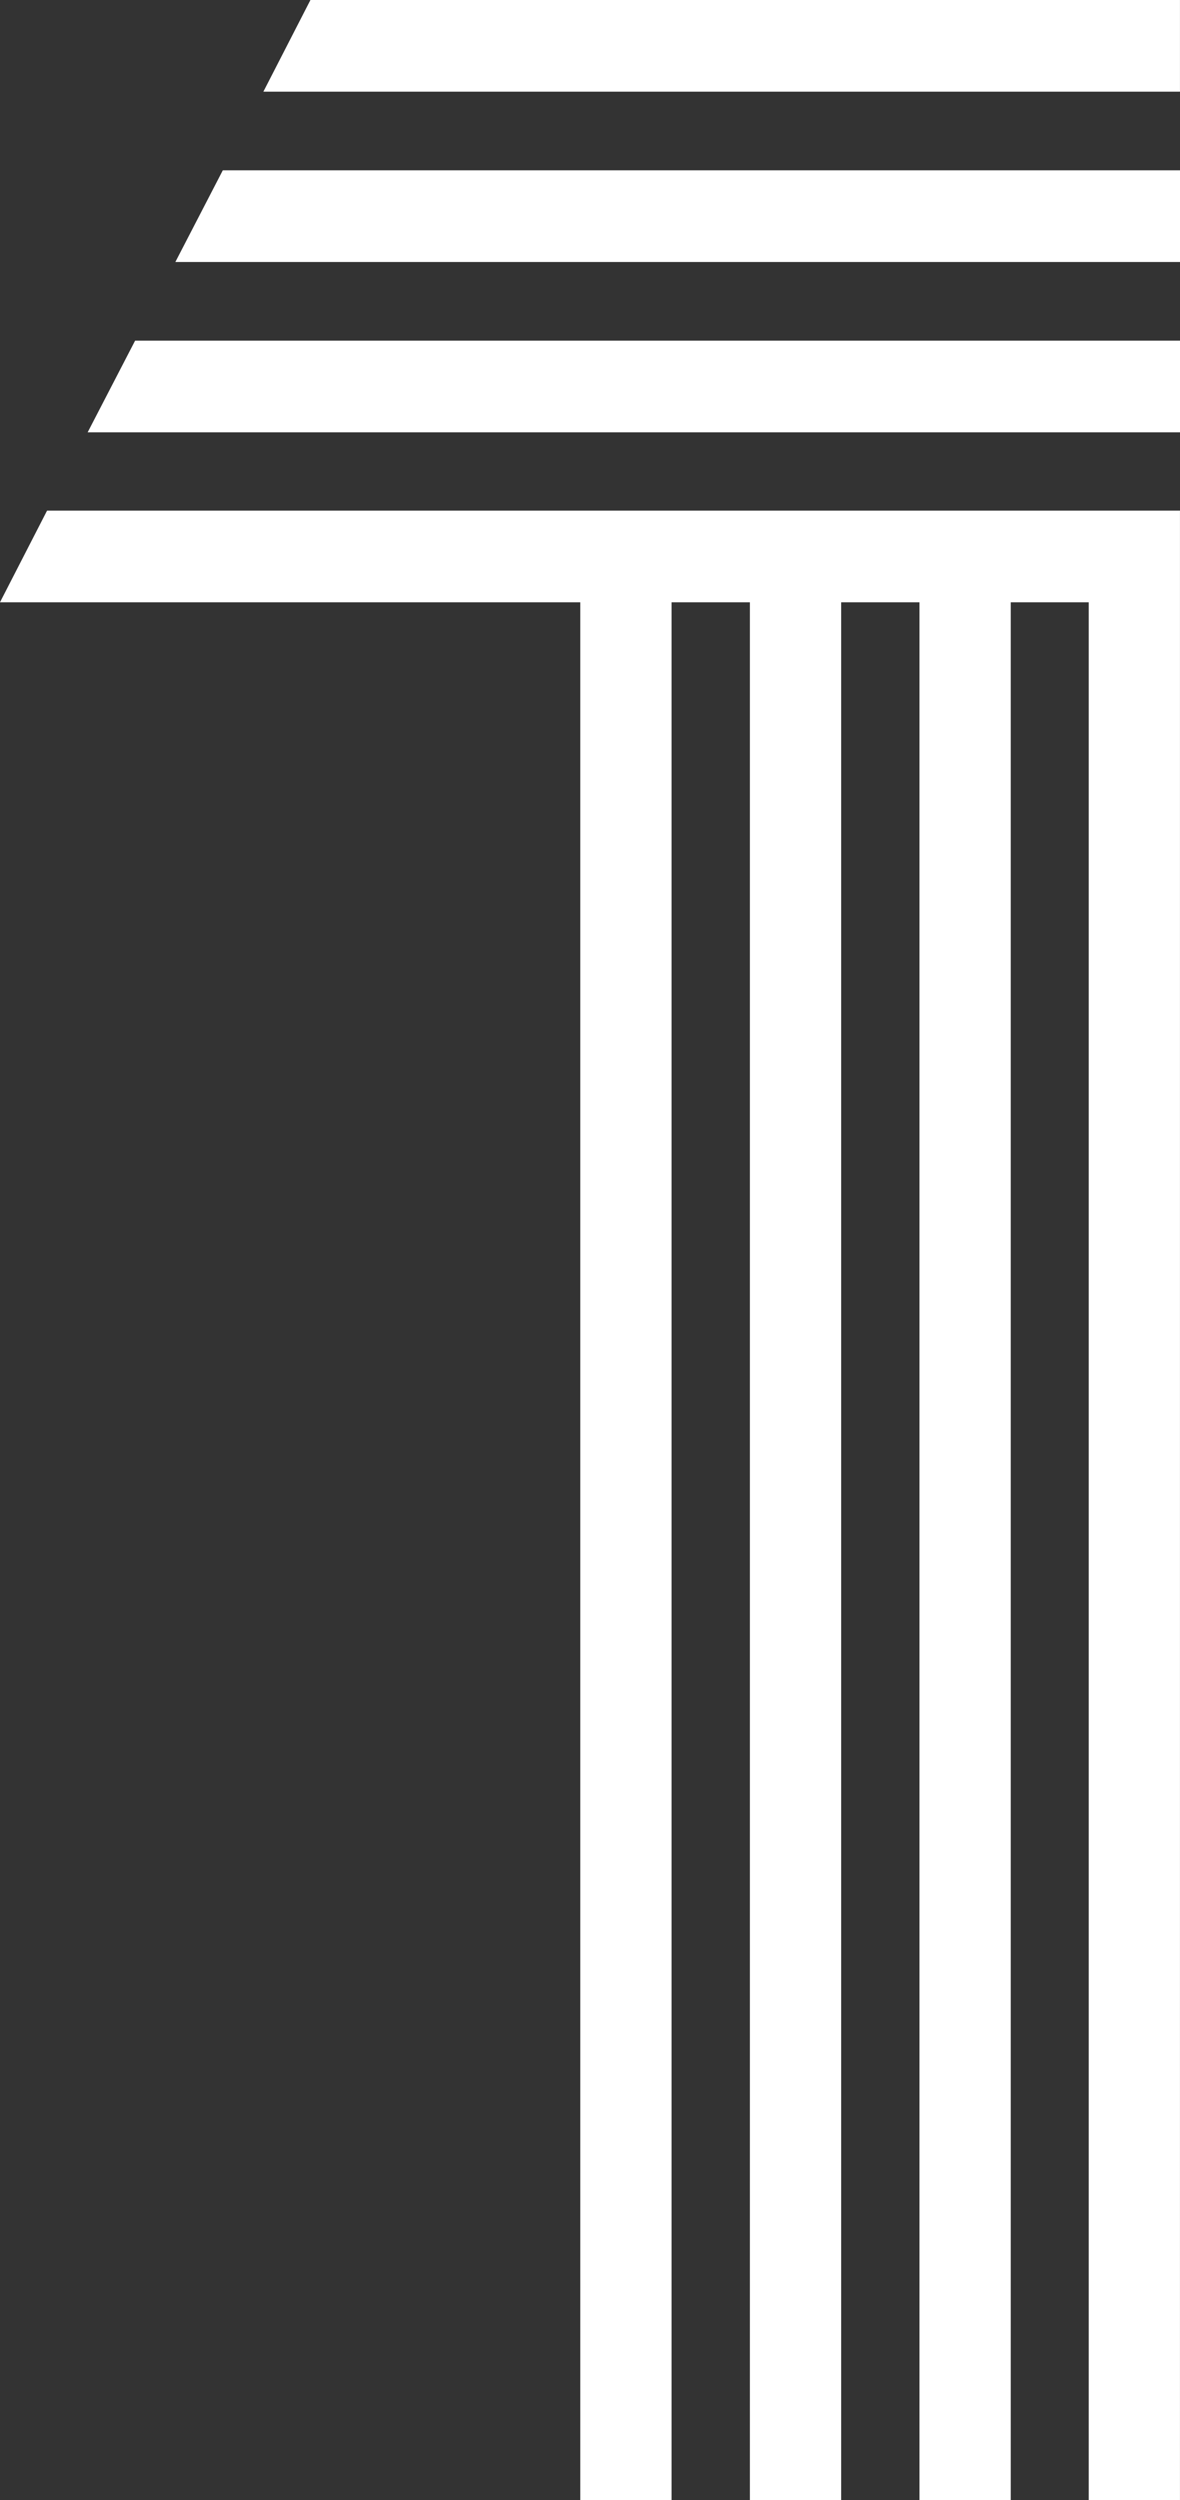 <svg width="34" height="72" viewBox="0 0 34 72" fill="none" xmlns="http://www.w3.org/2000/svg">
<rect x="0" y="0" width="34" height="72" fill="#333333" stroke="none"/>
<path fill-rule="evenodd" clip-rule="evenodd" d="M7.589 2.64H33.999V0H8.945L7.589 2.64ZM16.72 72V17.345H19.35V72H16.72ZM21.607 72V17.345H24.237V72H21.607ZM29.123 72V17.345H26.493V72H29.123ZM31.37 72V17.345H33.999V72H31.37ZM6.42 4.905H34V7.545H5.053L6.42 4.905ZM34 9.811H3.893L2.526 12.45H34V9.811ZM1.356 14.706H33.999V17.345H0L1.356 14.706Z" fill="white"/>
</svg>
